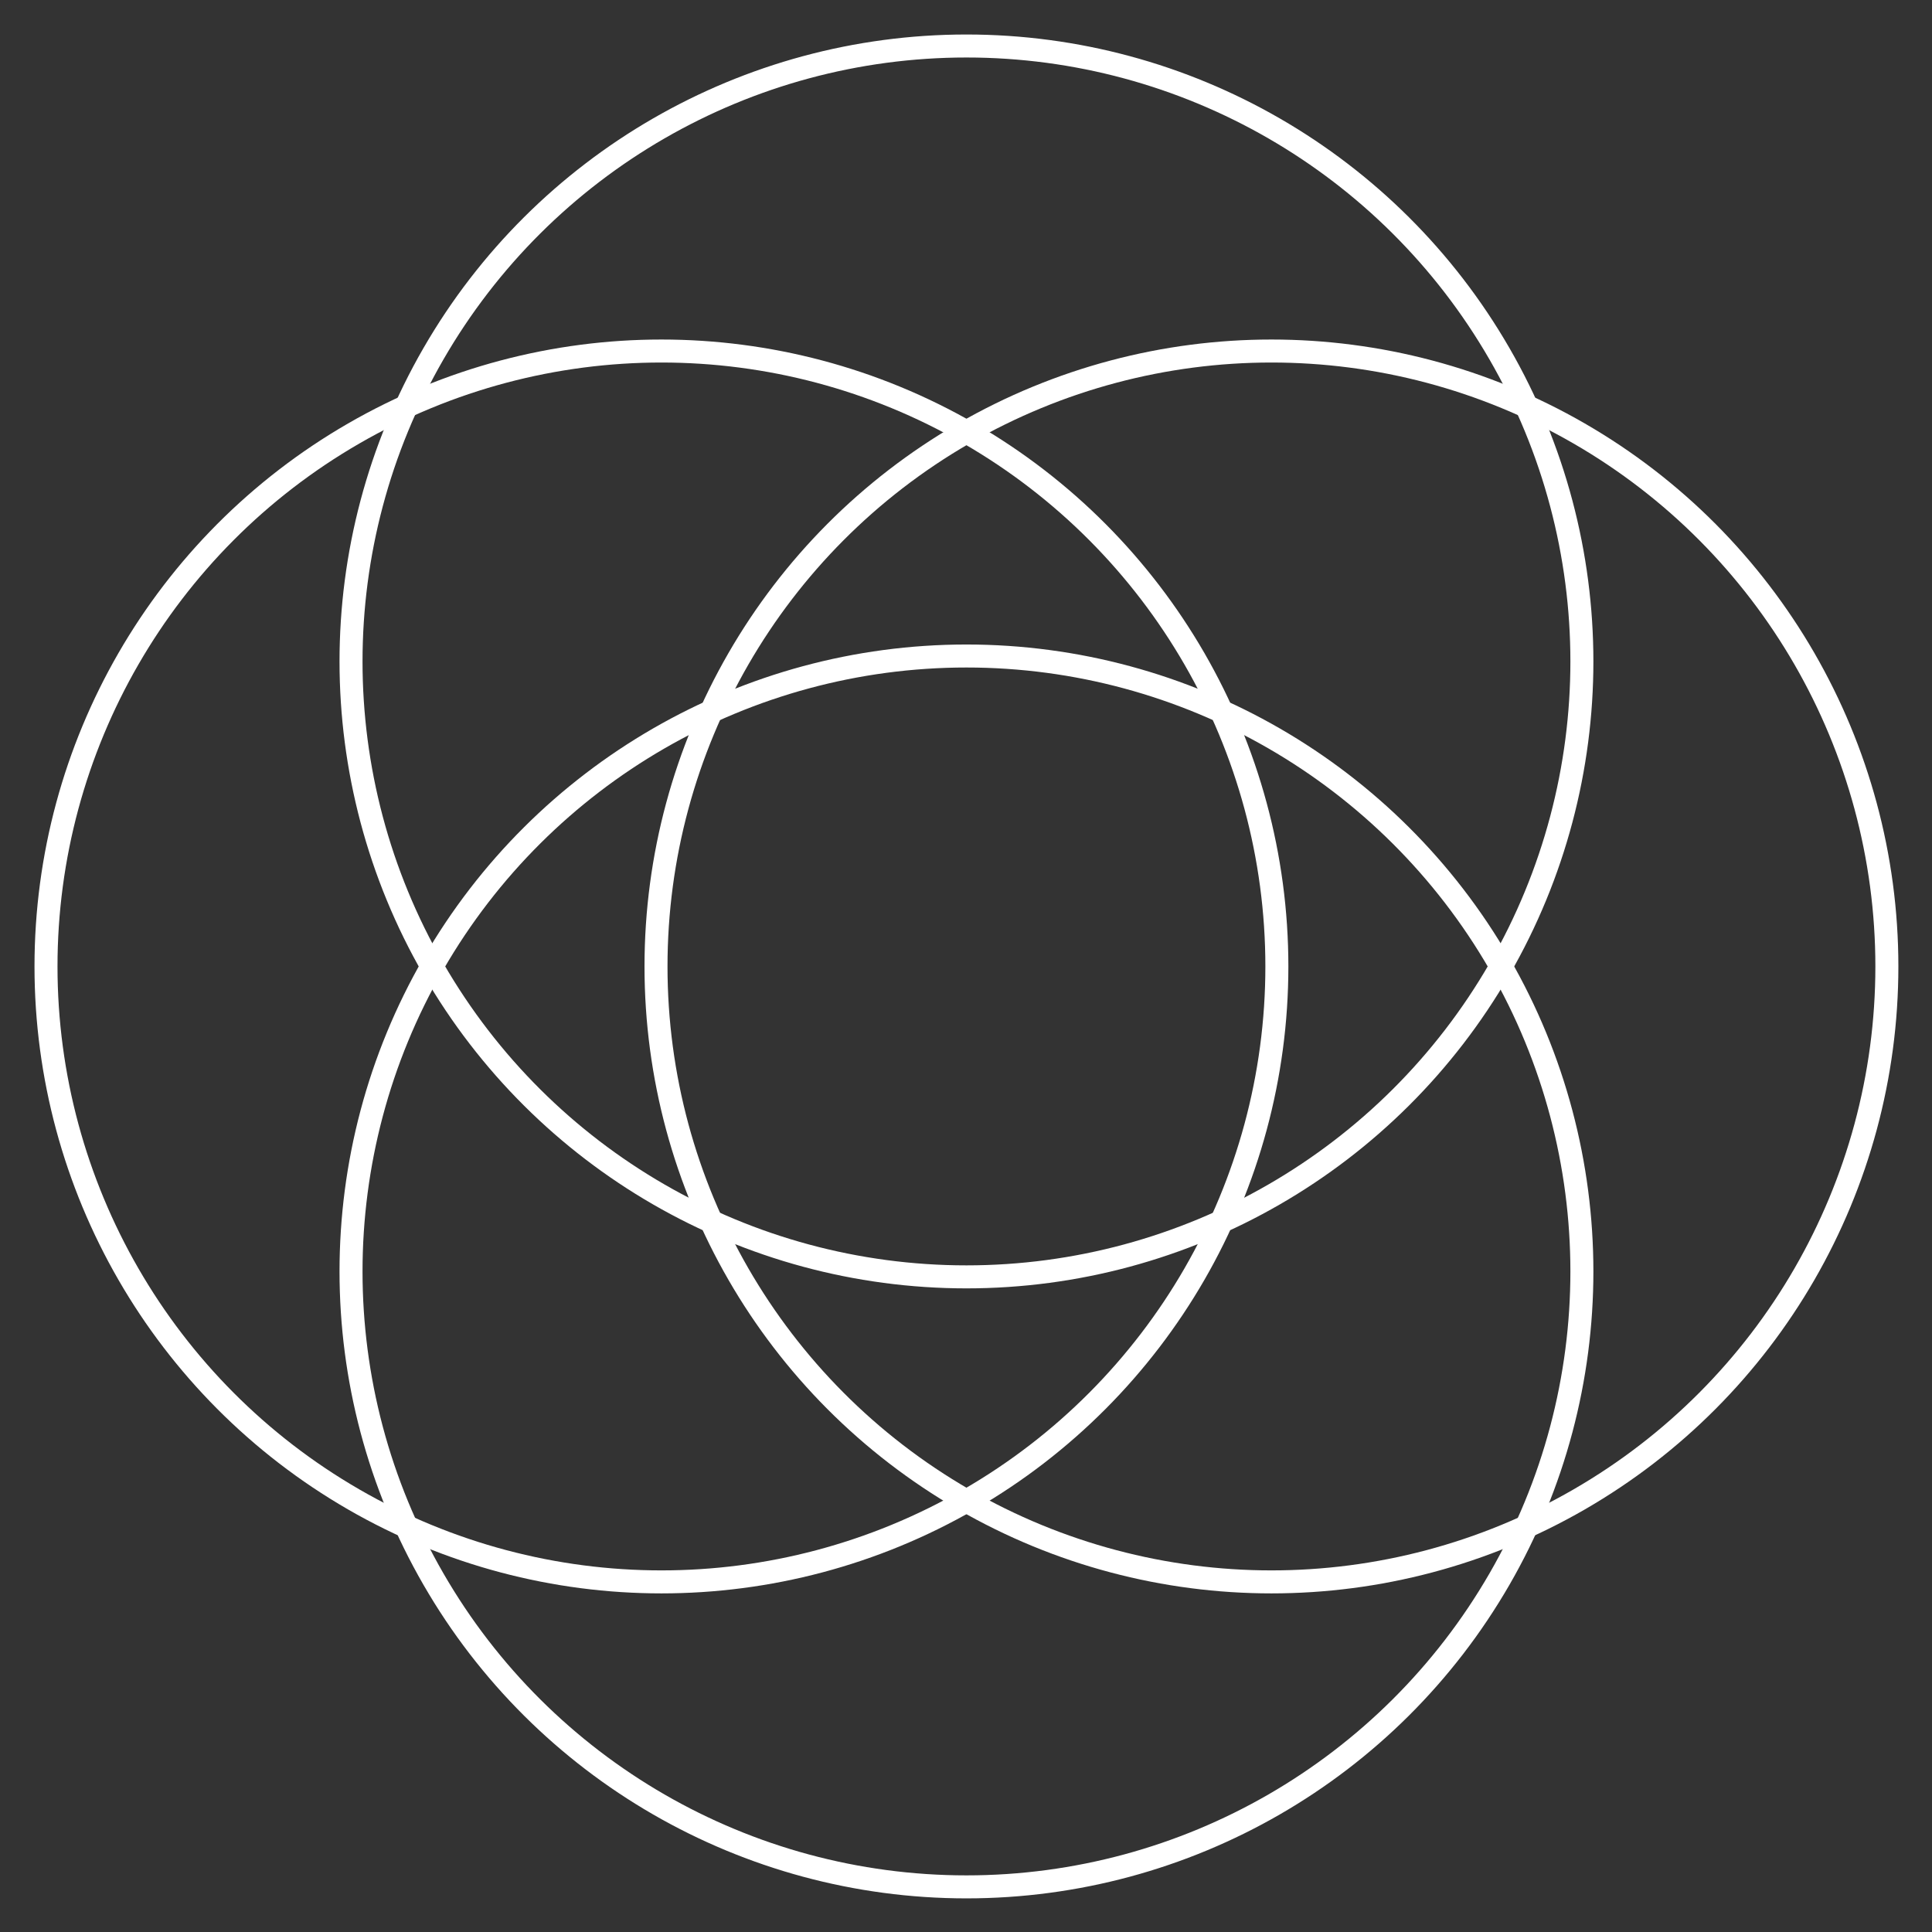 <?xml version="1.0" encoding="UTF-8"?> <svg xmlns="http://www.w3.org/2000/svg" width="42" height="42" viewBox="0 0 42 42" fill="none"><rect x="0" y="0" width="42" height="42" fill="#333333" stroke="none"/> <circle cx="14.379" cy="21.01" r="13.379" stroke="white" stroke-width="0.5" stroke-linejoin="round"></circle> <circle cx="21.01" cy="27.64" r="13.379" transform="rotate(-90 21.01 27.64)" stroke="white" stroke-width="0.5" stroke-linejoin="round"></circle> <circle cx="27.64" cy="21.01" r="13.379" stroke="white" stroke-width="0.5" stroke-linejoin="round"></circle> <circle cx="21.01" cy="14.379" r="13.379" transform="rotate(-90 21.01 14.379)" stroke="white" stroke-width="0.5" stroke-linejoin="round"></circle> </svg> 